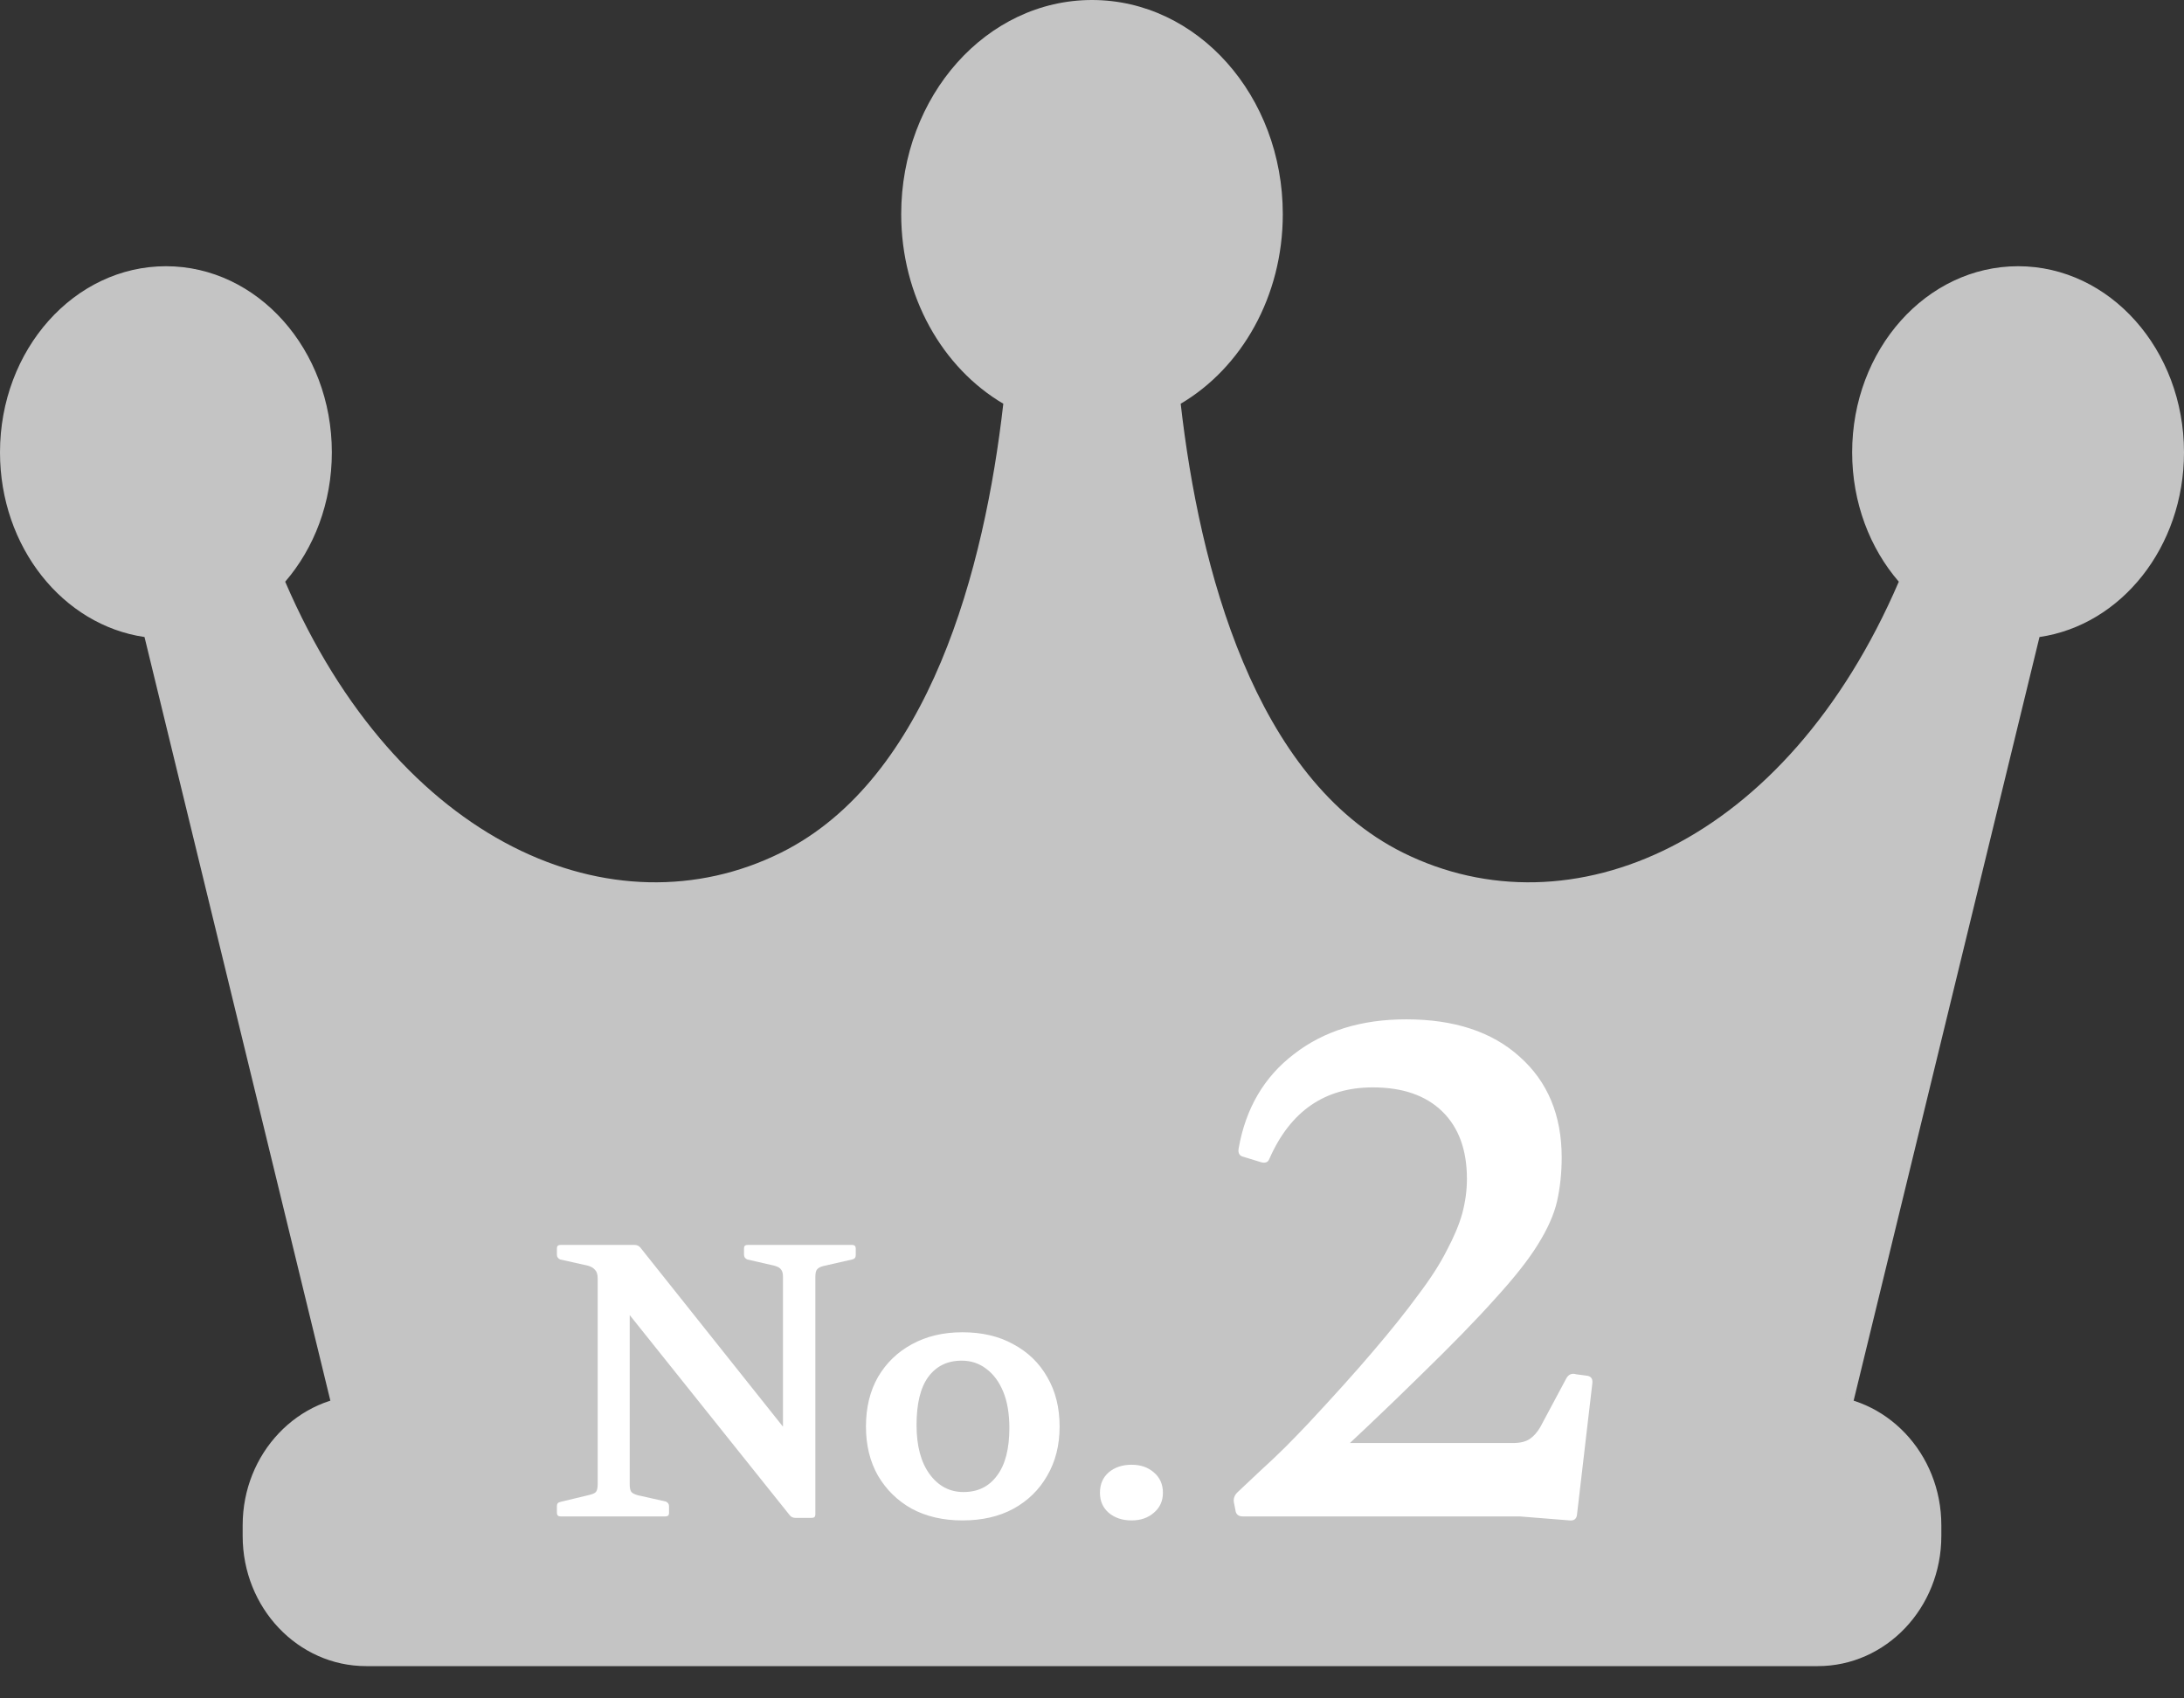 <svg width="36" height="28" viewBox="0 0 36 28" fill="none" xmlns="http://www.w3.org/2000/svg">
<rect x="0" y="0" width="36" height="28" fill="#333333" stroke="none"/>
<path d="M36 7.458C36 5.763 34.775 4.389 33.266 4.389C31.755 4.389 30.53 5.763 30.53 7.458C30.53 8.287 30.823 9.039 31.299 9.59C29.439 13.915 25.884 15.425 23.128 14.058C20.674 12.839 19.769 9.356 19.462 6.656C20.463 6.066 21.145 4.889 21.145 3.531C21.145 1.58 19.738 0 18 0C16.263 0 14.855 1.58 14.855 3.531C14.855 4.889 15.537 6.066 16.538 6.656C16.231 9.356 15.326 12.839 12.872 14.058C10.116 15.425 6.561 13.915 4.701 9.59C5.177 9.039 5.47 8.287 5.47 7.458C5.47 5.763 4.245 4.389 2.736 4.389C1.225 4.389 0 5.763 0 7.458C0 9.02 1.039 10.307 2.382 10.502L5.534 23.455H30.466L33.618 10.502C34.962 10.307 36 9.02 36 7.458Z" fill="#C4C4C4"/>
<path d="M32 25.323C32 26.508 31.089 27.468 29.963 27.468H6.036C4.911 27.468 4 26.508 4 25.323V25.145C4 23.96 4.911 23 6.036 23H29.963C31.089 23 32 23.96 32 25.145V25.323V25.323Z" fill="#C4C4C4"/>
<path d="M20.484 25C20.411 25 20.37 24.963 20.363 24.89L20.341 24.78C20.326 24.714 20.345 24.655 20.396 24.604L20.77 24.252C20.939 24.098 21.078 23.966 21.188 23.856C21.298 23.746 21.419 23.621 21.551 23.482C21.976 23.027 22.336 22.628 22.629 22.283C22.93 21.931 23.179 21.619 23.377 21.348C23.582 21.077 23.74 20.831 23.85 20.611C23.967 20.391 24.052 20.189 24.103 20.006C24.154 19.815 24.18 19.625 24.18 19.434C24.18 18.957 24.044 18.587 23.773 18.323C23.502 18.059 23.12 17.927 22.629 17.927C21.837 17.927 21.269 18.319 20.924 19.104C20.902 19.163 20.854 19.181 20.781 19.159L20.495 19.071C20.429 19.056 20.403 19.009 20.418 18.928C20.535 18.268 20.84 17.751 21.331 17.377C21.822 16.996 22.438 16.805 23.179 16.805C23.971 16.805 24.594 17.01 25.049 17.421C25.511 17.832 25.742 18.385 25.742 19.082C25.742 19.339 25.716 19.581 25.665 19.808C25.614 20.028 25.507 20.266 25.346 20.523C25.192 20.772 24.957 21.069 24.642 21.414C24.334 21.759 23.923 22.18 23.41 22.679C22.904 23.178 22.266 23.783 21.496 24.494L21.617 23.79H24.939C25.056 23.79 25.148 23.768 25.214 23.724C25.28 23.68 25.339 23.614 25.39 23.526L25.819 22.723C25.856 22.657 25.911 22.635 25.984 22.657L26.149 22.679C26.222 22.686 26.255 22.727 26.248 22.8L25.995 24.967C25.988 25.04 25.947 25.073 25.874 25.066L25.049 25H20.484Z" fill="white"/>
<path d="M13.572 20.872C13.524 20.884 13.49 20.902 13.47 20.926C13.45 20.946 13.44 20.988 13.44 21.052V24.97C13.44 25.006 13.42 25.024 13.38 25.024H13.11C13.07 25.024 13.038 25.008 13.014 24.976L9.954 21.148L10.38 20.764V24.472C10.38 24.528 10.388 24.568 10.404 24.592C10.42 24.616 10.458 24.636 10.518 24.652L10.974 24.754C11.01 24.77 11.028 24.796 11.028 24.832V24.946C11.028 24.982 11.008 25 10.968 25H9.24C9.2 25 9.18 24.98 9.18 24.94V24.826C9.18 24.79 9.2 24.768 9.24 24.76L9.714 24.646C9.766 24.634 9.802 24.618 9.822 24.598C9.842 24.574 9.852 24.53 9.852 24.466V21.076C9.852 21.012 9.838 20.966 9.81 20.938C9.786 20.906 9.746 20.882 9.69 20.866L9.234 20.764C9.198 20.748 9.18 20.722 9.18 20.686V20.578C9.18 20.542 9.2 20.524 9.24 20.524H10.458C10.498 20.524 10.53 20.538 10.554 20.566L13.296 24.01L12.906 24.616V21.046C12.906 20.994 12.896 20.956 12.876 20.932C12.86 20.904 12.822 20.882 12.762 20.866L12.318 20.764C12.282 20.748 12.264 20.722 12.264 20.686V20.578C12.264 20.542 12.284 20.524 12.324 20.524H14.046C14.086 20.524 14.106 20.544 14.106 20.584V20.692C14.106 20.732 14.086 20.756 14.046 20.764L13.572 20.872ZM15.864 25.066C15.548 25.066 15.27 25.002 15.03 24.874C14.794 24.742 14.608 24.56 14.472 24.328C14.34 24.096 14.274 23.826 14.274 23.518C14.274 23.206 14.34 22.934 14.472 22.702C14.608 22.47 14.794 22.29 15.03 22.162C15.27 22.03 15.548 21.964 15.864 21.964C16.188 21.964 16.468 22.03 16.704 22.162C16.944 22.29 17.13 22.47 17.262 22.702C17.398 22.934 17.466 23.206 17.466 23.518C17.466 23.826 17.398 24.096 17.262 24.328C17.13 24.56 16.944 24.742 16.704 24.874C16.468 25.002 16.188 25.066 15.864 25.066ZM15.882 24.598C16.118 24.598 16.302 24.508 16.434 24.328C16.57 24.148 16.638 23.886 16.638 23.542C16.638 23.306 16.604 23.106 16.536 22.942C16.468 22.778 16.374 22.652 16.254 22.564C16.138 22.476 16.004 22.432 15.852 22.432C15.616 22.432 15.432 22.522 15.3 22.702C15.172 22.878 15.108 23.142 15.108 23.494C15.108 23.838 15.18 24.108 15.324 24.304C15.468 24.5 15.654 24.598 15.882 24.598ZM18.653 25.066C18.501 25.066 18.375 25.024 18.275 24.94C18.179 24.856 18.131 24.746 18.131 24.61C18.131 24.47 18.179 24.358 18.275 24.274C18.375 24.19 18.501 24.148 18.653 24.148C18.801 24.148 18.923 24.19 19.019 24.274C19.119 24.358 19.169 24.47 19.169 24.61C19.169 24.746 19.119 24.856 19.019 24.94C18.923 25.024 18.801 25.066 18.653 25.066Z" fill="white"/>
</svg>
